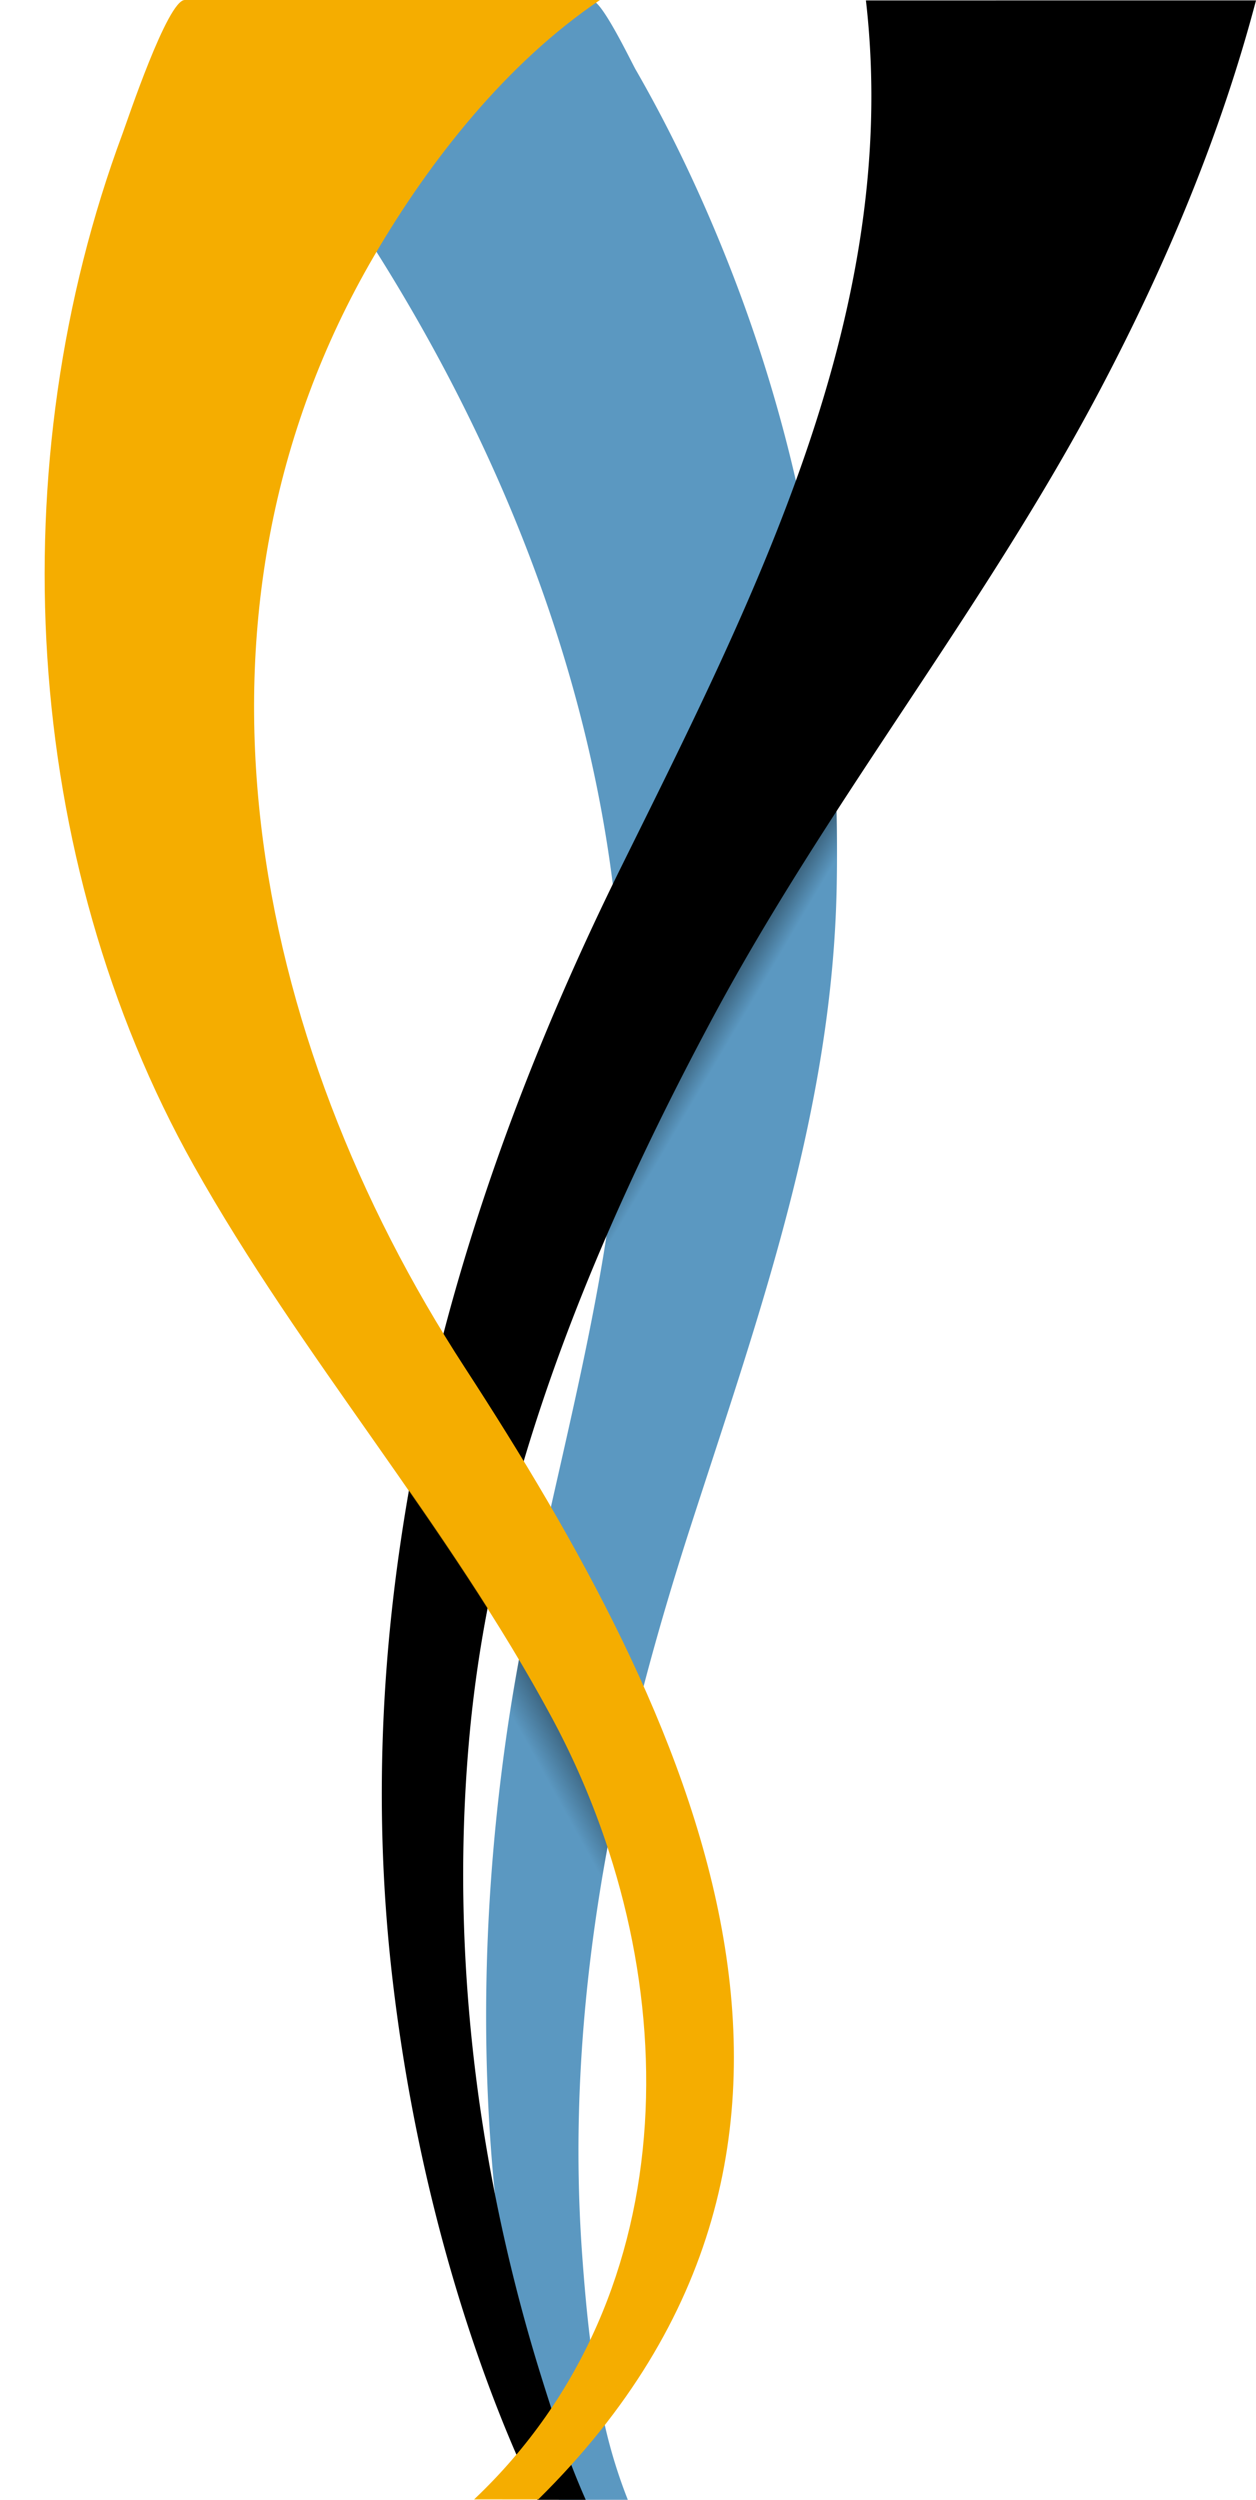 <?xml version="1.0" encoding="UTF-8" standalone="no"?><svg xmlns="http://www.w3.org/2000/svg" xmlns:xlink="http://www.w3.org/1999/xlink" data-name="Layer 1" fill="#000000" height="3000.5" preserveAspectRatio="xMidYMid meet" version="1" viewBox="63.4 -0.5 1507.6 3000.5" width="1507.6" zoomAndPan="magnify"><defs><linearGradient gradientUnits="userSpaceOnUse" id="a" x1="901.04" x2="868.63" xlink:actuate="onLoad" xlink:show="other" xlink:type="simple" y1="1312.65" y2="1293.53"><stop offset="0" stop-opacity="0"/><stop offset="1" stop-opacity="0.4"/></linearGradient><linearGradient id="b" x1="583.2" x2="614.24" xlink:actuate="onLoad" xlink:href="#a" xlink:show="other" xlink:type="simple" y1="1901.03" y2="1878.76"/><linearGradient id="c" x1="728.98" x2="774.24" xlink:actuate="onLoad" xlink:href="#a" xlink:show="other" xlink:type="simple" y1="2151.92" y2="2126.9"/></defs><g id="change1_1"><path d="M1067.75,1060.87c-3.63,213.72-59.74,412.33-123.75,611.9-16.86,52.53-34.25,105.13-51.39,158.1-20.7,64-39.77,128.18-56.65,192.62,0,0,0,0,0,0-16.79,64.11-31.41,128.48-43.33,193.23-29.61,160.9-42.49,324.08-30.31,491.05,2.4,32.84,5.28,66.65,9.48,100.55a990.88,990.88,0,0,0,17.56,102A611.66,611.66,0,0,0,817,3000H735.3c-3.34,0-7.11-5.75-11-15.35-6.21-15.08-12.89-39.65-19.13-66.3-12.85-54.79-23.89-118.39-25.35-126.4q-14.58-79.74-22.53-160.4c-18.12-181.92-11.91-366.25,13.78-547.12,4.42-31.09,9.58-62,15.26-92.89,11.3-61.41,24.67-122.42,38.38-183.37,24.32-108,49.73-215.73,66.68-325.11q6.09-39.19,10.58-78.68c12.94-115.34,11.2-230.29-3-343.51-33.81-268.71-138-527.69-283.6-759A2358.27,2358.27,0,0,0,313.93,28.42C305.91,19,297.9,9.58,289.5.5h485c1.2,0,2.67.8,4.32,2.24,14.3,12.43,43.18,72.68,47.63,80.39,43.81,76.1,81.27,155.93,113.29,237.65a1815.87,1815.87,0,0,1,79,255.73c29.92,130,45.67,262.5,48.78,396.73Q1068.51,1016.94,1067.75,1060.87Z" fill="#5b98c1"/></g><g id="change2_1"><path d="M1571,0c-42.5,161.5-108.14,317.34-186.08,465.37-93.37,177.32-209.11,340.43-317.46,507.87-51.92,80.21-102.14,161.42-147.39,245.66-45.76,85.19-89.53,173.51-128.76,264.16-38.15,88.13-72,178.46-99.27,270.22-17.37,58.46-32.06,117.5-43.45,176.94q-12.95,67.44-20,135.47c-19.12,188.27-8,379.76,28.6,565.86a2109.31,2109.31,0,0,0,54.49,216.09q6.56,21.22,13.46,42.51c7.44,22.8,15.32,45.54,24,67.93q8.16,21.2,17.32,41.92H708.38c-.08-.17-.17-.33-.25-.5-6.19-12.48-14.76-30.51-24.87-53.73-44-101.19-117.14-301-148.6-569.69-23.28-198.89-14.3-395.14,19.58-587.08q16.77-95.1,41.43-188.71c48.5-185,118.53-365.34,203.2-539.42q5.07-10.47,10.24-20.9c74.3-150.29,151.91-304.35,209.6-463.46,67-184.7,107.11-376.21,84.07-576.51Z" fill="#000000"/></g><path d="M1067.93,1046.79c-44.24,69.32-86.88,139.59-125.83,212.11-45.76,85.19-89.53,173.51-128.76,264.16-20.35,47-39.48,94.65-57,142.8,13.24-61,25.48-122.13,35-183.8,39.23-90.65,83-179,128.76-264.16,45.25-84.24,95.47-165.45,147.39-245.66Q1068.36,1009.43,1067.93,1046.79Z" fill="url(#a)"/><g id="change3_1"><path d="M709.5,2999.5c435-429,182-943-88.22-1358.6C364.57,1246.1,261.35,736.65,512.54,306.5c67.14-115,159.23-231.56,271-307H285.19c-20.74,0-69.11,145.31-74.66,160.24C63.36,555.67,88.41,1028,295.92,1398.36,425,1628.73,601.11,1829.32,726.18,2062c159.34,296.48,168.62,689.23-93.68,937.47Z" fill="#f5ad00"/></g><path d="M554.24,1788c32.29,46.55,64.07,93.42,94.38,141.22q-6.4,33.35-11.39,66.86c-29.75-48.59-61.24-96.1-93.46-143.14Q548.51,1820.39,554.24,1788Z" fill="url(#b)"/><path d="M693.68,2095q-9.36-17.42-19.1-34.6,5.32-34.54,11.7-68.88,20.65,34.8,39.9,70.48a966.72,966.72,0,0,1,66.45,154.7q-8.48,46-15,92.31A964.37,964.37,0,0,0,693.68,2095Z" fill="url(#c)"/></svg>